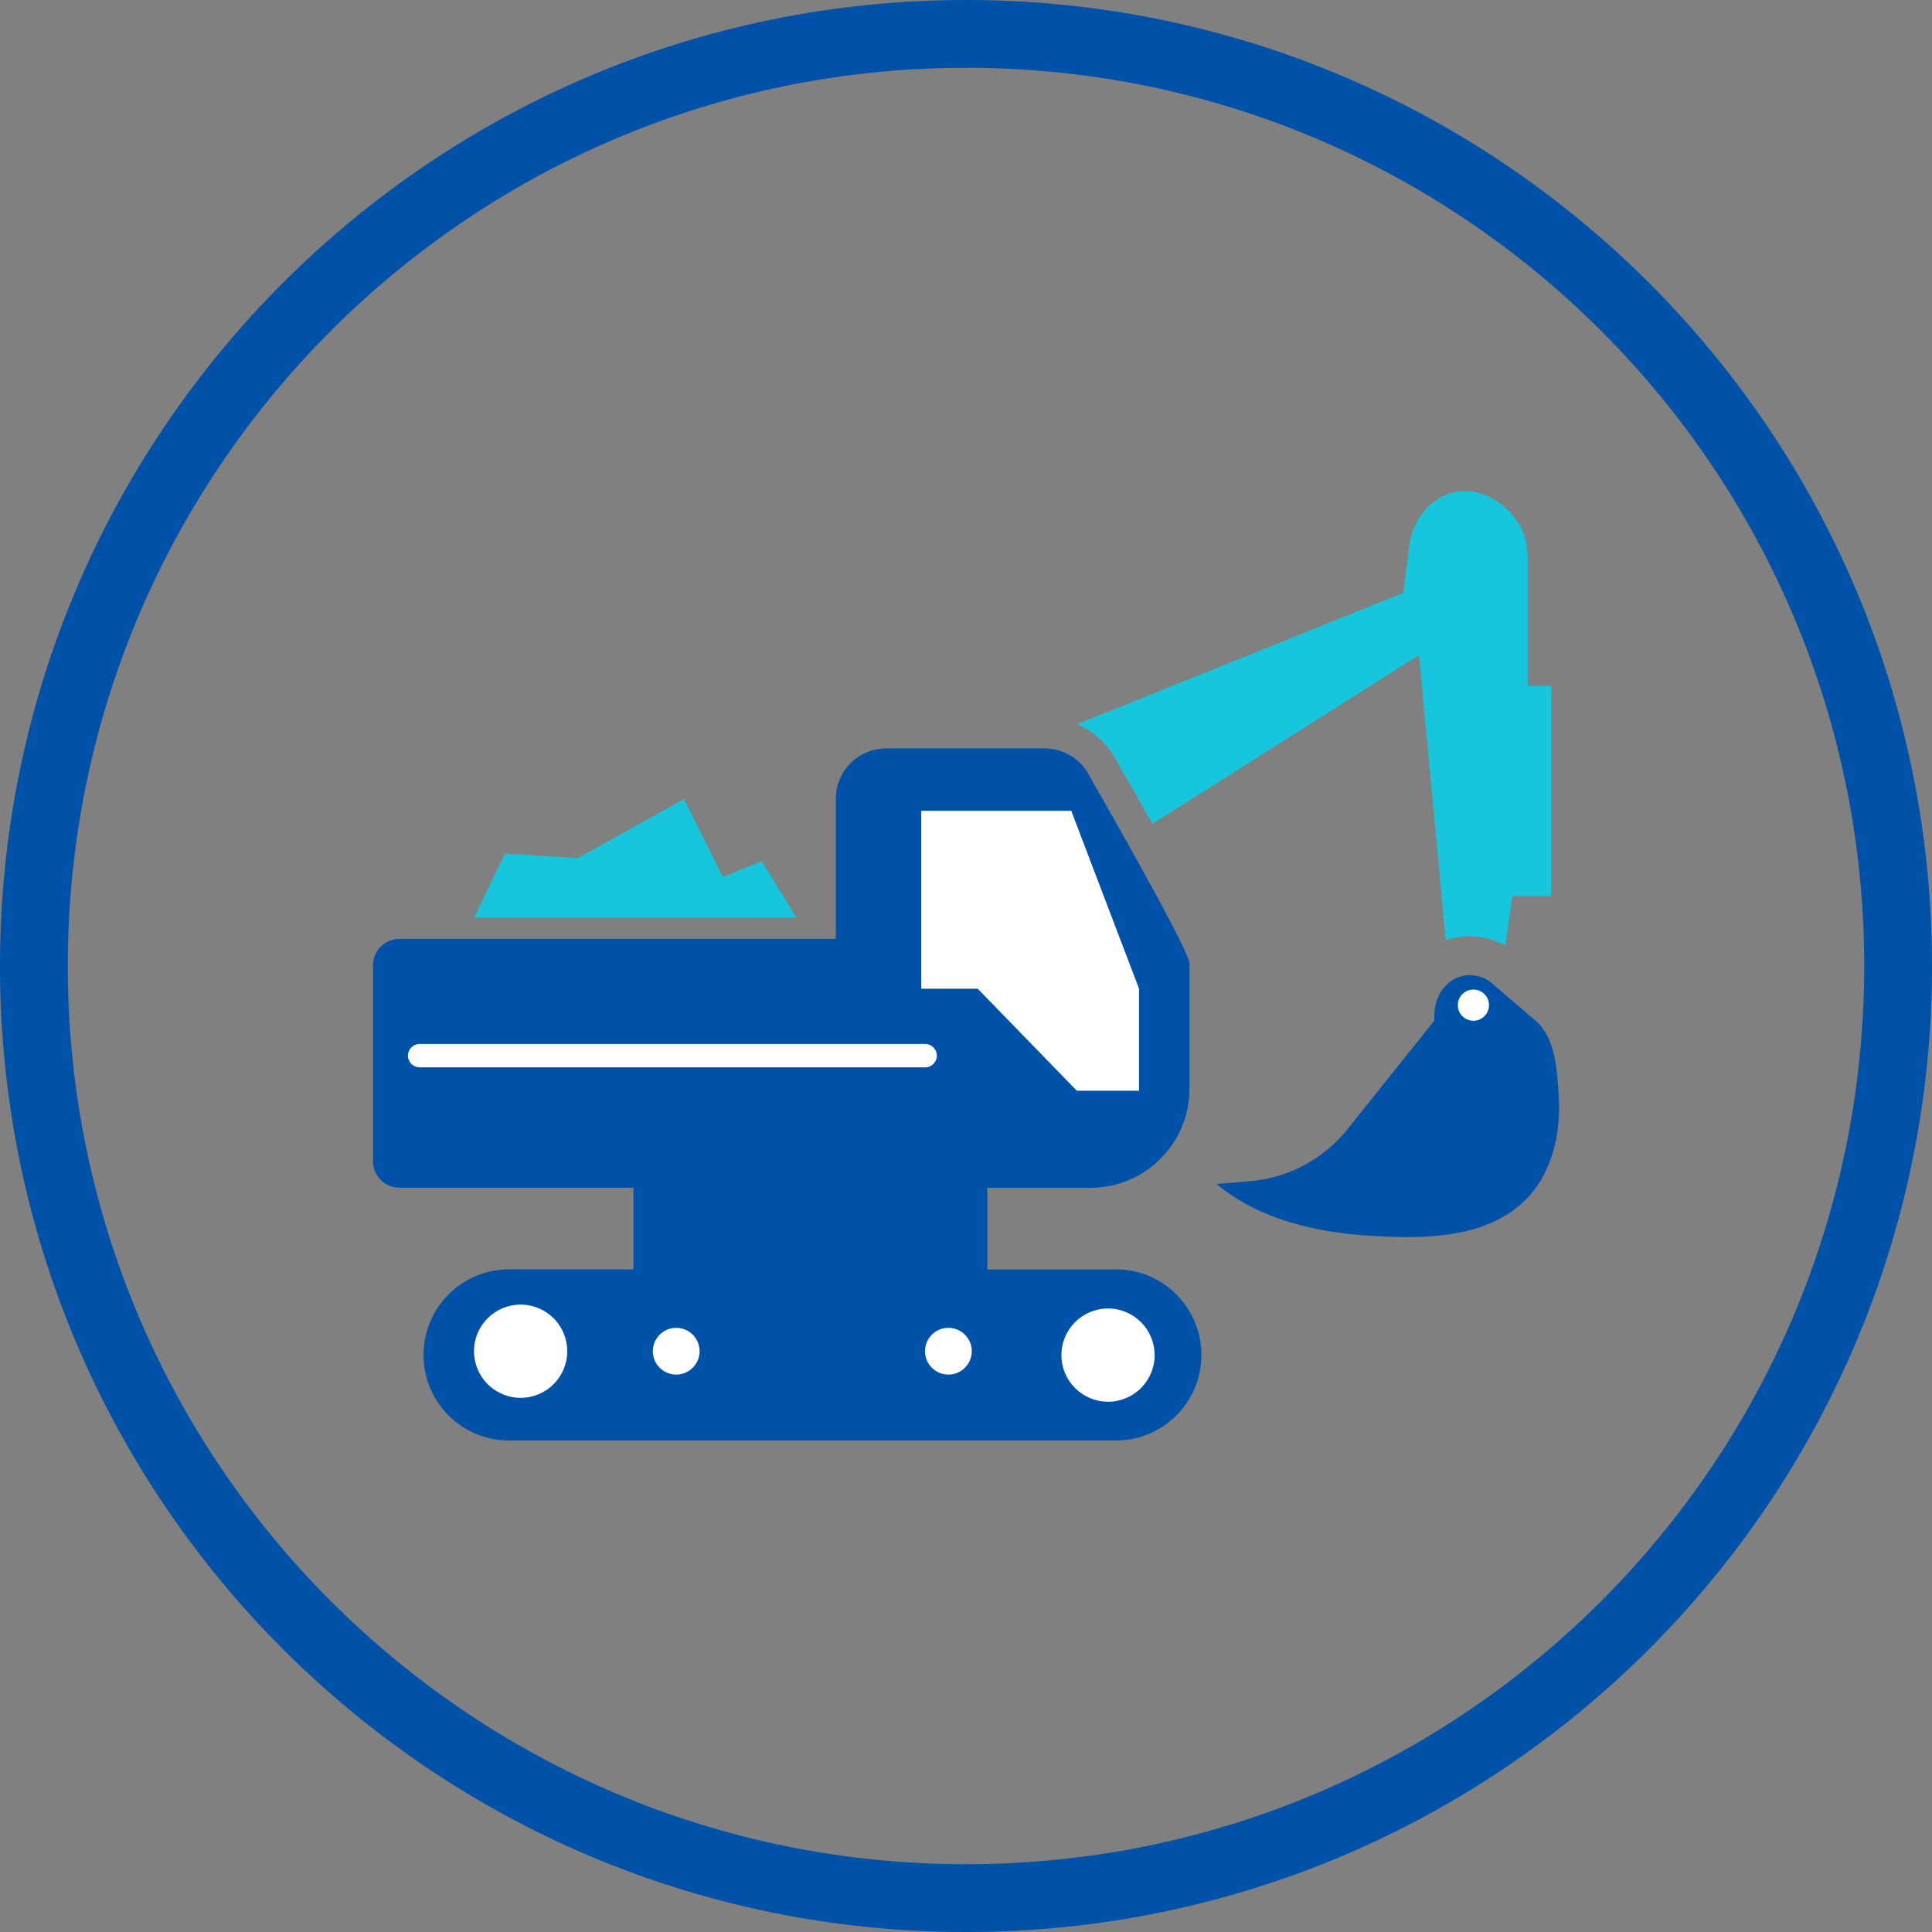 <?xml version="1.0" encoding="UTF-8"?>
<svg id="_レイヤー_2" data-name="レイヤー 2" xmlns="http://www.w3.org/2000/svg" xmlns:xlink="http://www.w3.org/1999/xlink" viewBox="0 0 114 114">
  <rect x="0" y="0" width="114" height="114" fill="#808080" stroke="none"/>
  <defs>
    <style>
      .cls-1 {
        clip-path: url(#clippath);
      }

      .cls-2, .cls-3, .cls-4, .cls-5 {
        stroke-width: 0px;
      }

      .cls-2, .cls-6 {
        fill: none;
      }

      .cls-3 {
        fill: #17c6dc;
      }

      .cls-4 {
        fill: #0051a8;
      }

      .cls-5 {
        fill: #fff;
      }

      .cls-6 {
        stroke: #0051a8;
        stroke-width: 4px;
      }
    </style>
    <clipPath id="clippath">
      <rect class="cls-2" x="22" y="28.99" width="70" height="56.02"/>
    </clipPath>
  </defs>
  <g id="base.svg">
    <g>
      <path id="_長方形_2287" data-name="長方形 2287" class="cls-6" d="M57,2h0c30.38,0,55,24.62,55,55h0c0,30.38-24.62,55-55,55h0c-30.38,0-55-24.62-55-55h0C2,26.62,26.62,2,57,2Z"/>
      <g class="cls-1">
        <path class="cls-4" d="M65.83,74.91h-7.57v-4.82h6.07c3.24,0,5.86-2.62,5.86-5.86v-7.38c0-.8-5.85-10.96-5.85-10.96-.49-1.05-1.54-1.73-2.7-1.73h-9.34c-1.65,0-2.98,1.33-2.98,2.98v8.26h-25.75c-.86,0-1.56.7-1.56,1.56v11.56c0,.86.7,1.56,1.56,1.56h13.81v4.82h-7.34c-2.79,0-5.05,2.26-5.05,5.05s2.26,5.05,5.05,5.05h35.8c2.79,0,5.05-2.26,5.05-5.05s-2.26-5.05-5.05-5.05"/>
        <polygon class="cls-5" points="54.36 47.84 54.36 58.34 57.69 58.34 63.54 64.36 67.21 64.36 67.21 58.34 63.21 47.84 54.36 47.84"/>
        <path class="cls-5" d="M33.47,79.73c0,1.52-1.23,2.75-2.75,2.75s-2.75-1.23-2.75-2.75,1.23-2.75,2.75-2.75,2.75,1.23,2.75,2.75"/>
        <path class="cls-5" d="M68.13,79.96c0,1.52-1.23,2.75-2.75,2.75s-2.75-1.23-2.75-2.75,1.23-2.75,2.75-2.75,2.75,1.23,2.75,2.75"/>
        <path class="cls-3" d="M91.53,40.49v12.39h-2.29l-.42,2.91c-.64-.35-1.36-.54-2.1-.54-.49,0-.97.08-1.41.24l-1.58-16.84-15.73,9.96c-.59-1.05-1.26-2.24-2.04-3.58-.51-1.04-1.37-1.85-2.4-2.3l19.25-7.75c.11-.92.23-1.84.34-2.76.12-.98.58-1.9,1.34-2.52.4-.33.91-.6,1.52-.69,1.45-.21,3.01.68,3.78,2.22.25.51.35,1.08.35,1.65v7.6h1.38Z"/>
        <path class="cls-4" d="M71.8,69.87s.02.02.03.03c2.57,2.12,5.98,2.85,9.23,3.03,3.11.18,6.84.15,9.13-2.31.11-.12.22-.25.32-.38,1.22-1.59,1.6-3.71,1.46-5.67-.1-1.44-.19-3.34-1.36-4.34-.86-.74-1.73-1.48-2.59-2.22-.7-.6-1.72-.63-2.46-.08-1.08.83-.93,2.23-.92,2.29-1.71,2.13-3.41,4.26-5.12,6.4-1.42,1.78-3.51,2.89-5.78,3.08-.65.05-1.3.11-1.95.16"/>
        <path class="cls-5" d="M87.86,59.31c0,.51-.41.92-.92.92s-.92-.41-.92-.92.41-.92.92-.92.92.41.92.92"/>
        <polygon class="cls-3" points="27.97 54.14 46.99 54.14 44.95 50.82 42.65 51.74 40.36 47.15 34.08 50.64 29.8 50.36 27.97 54.14"/>
        <path class="cls-5" d="M41.28,79.73c0,.76-.62,1.38-1.38,1.38s-1.38-.62-1.38-1.38.62-1.38,1.38-1.38,1.38.62,1.38,1.38"/>
        <path class="cls-5" d="M57.34,79.73c0,.76-.62,1.38-1.38,1.38s-1.38-.62-1.38-1.38.62-1.38,1.38-1.38,1.38.62,1.38,1.38"/>
        <path class="cls-5" d="M54.59,61.6h-29.83c-.38,0-.69.31-.69.69s.31.69.69.69h29.83c.38,0,.69-.31.69-.69s-.31-.69-.69-.69"/>
      </g>
    </g>
  </g>
</svg>